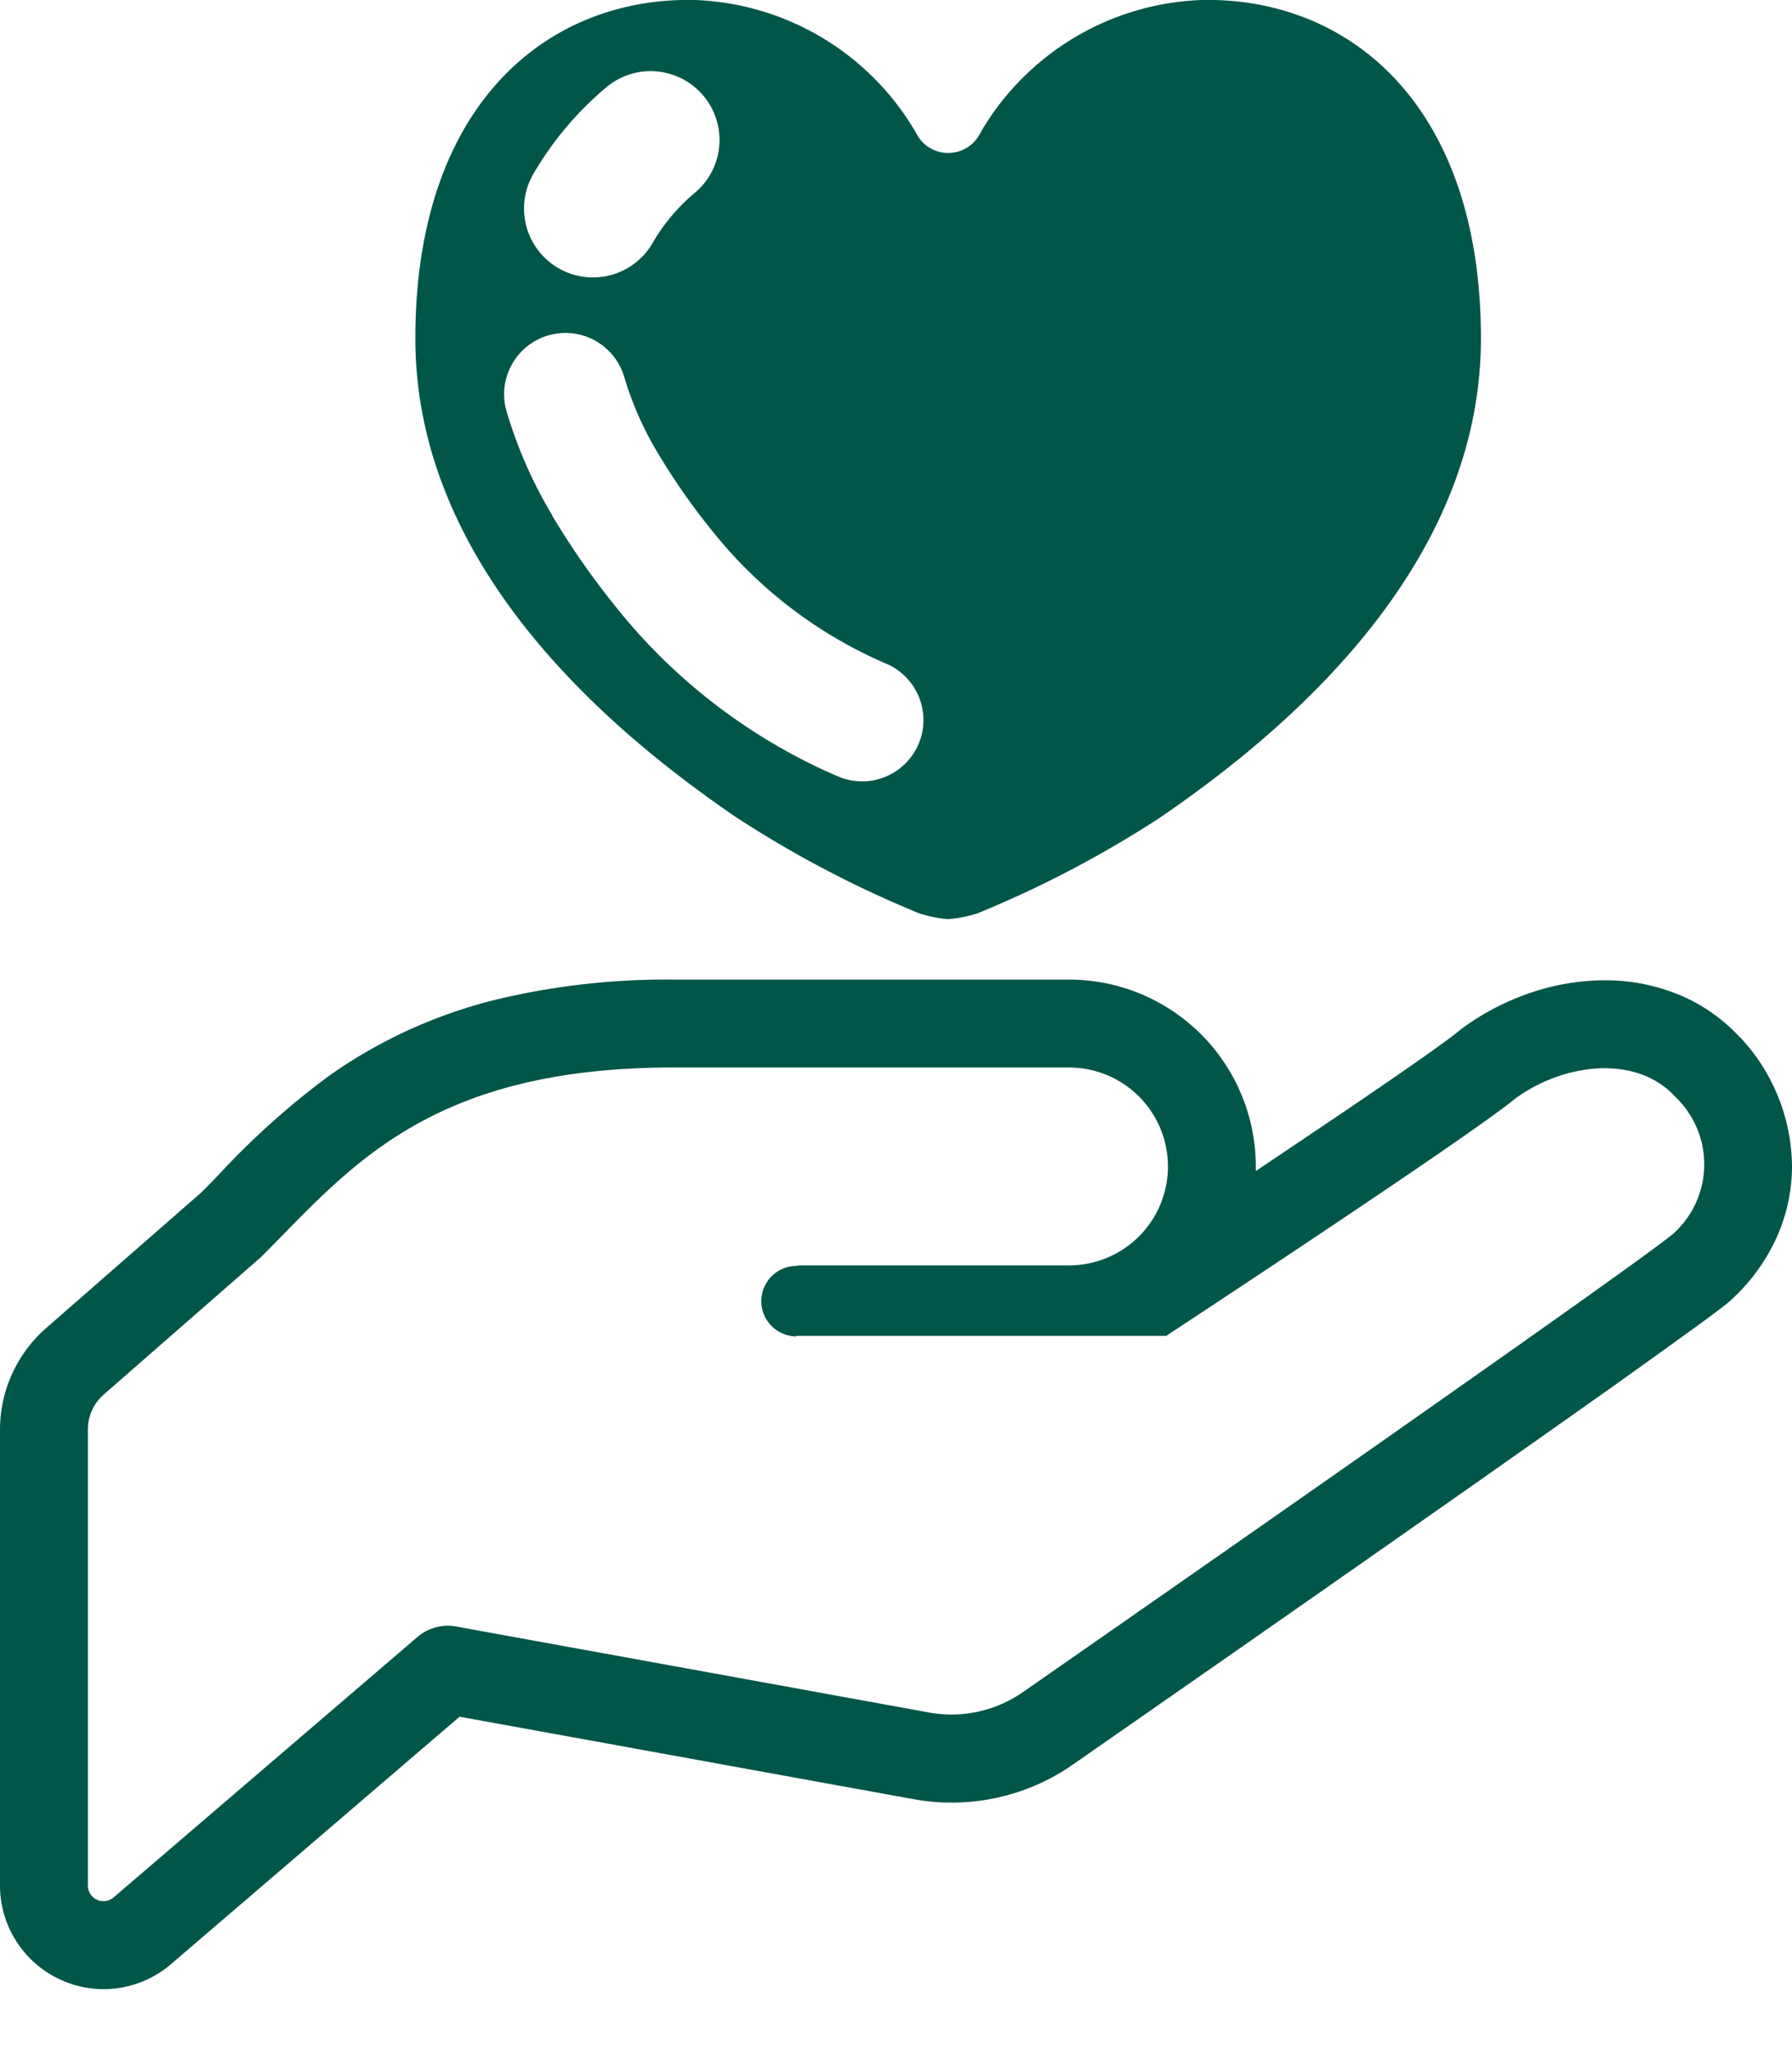 <svg id="グループ_17540" data-name="グループ 17540" xmlns="http://www.w3.org/2000/svg" xmlns:xlink="http://www.w3.org/1999/xlink" width="41.293" height="47.235" viewBox="0 0 41.293 47.235">
  <defs>
    <clipPath id="clip-path">
      <rect id="長方形_10259" data-name="長方形 10259" width="41.293" height="47.235" fill="none"/>
    </clipPath>
  </defs>
  <g id="グループ_16833" data-name="グループ 16833" transform="translate(0 0)" clip-path="url(#clip-path)">
    <path id="パス_18759" data-name="パス 18759" d="M27.571,20.537l.007,0,.011-.007Z" transform="translate(6.126 4.56)" fill="#005648"/>
    <path id="パス_18760" data-name="パス 18760" d="M40.09,20.942h0a3.953,3.953,0,0,0-1.4-.978,4.465,4.465,0,0,0-1.717-.334,5.372,5.372,0,0,0-1.712.291,5.771,5.771,0,0,0-1.561.812l-.04.029-.012.009-.045.039c-.053.043-.15.12-.28.213-.453.336-1.292.915-2.286,1.59-.653.442-1.375.926-2.1,1.413,0-.035,0-.071,0-.106a4.306,4.306,0,0,0-4.3-4.306H15.516a16.817,16.817,0,0,0-3.9.418A11.377,11.377,0,0,0,7.6,21.819a18.122,18.122,0,0,0-2.542,2.272c-.145.149-.288.3-.431.439L1.062,27.646A3.111,3.111,0,0,0,0,29.984V40.492a2.388,2.388,0,0,0,1.4,2.171h0A2.381,2.381,0,0,0,3.942,42.3l6.648-5.7,10.46,1.9a4.792,4.792,0,0,0,.874.079,4.875,4.875,0,0,0,2.823-.893l0,0c.716-.5,4.215-2.931,7.668-5.352,1.727-1.209,3.439-2.415,4.791-3.373.673-.48,1.258-.9,1.706-1.225.225-.163.416-.3.57-.417s.268-.2.348-.271h0l.027-.022.012-.01.035-.033A4.414,4.414,0,0,0,40.919,25.6a4.024,4.024,0,0,0,.374-1.643v-.053a4.4,4.4,0,0,0-1.2-2.965m-1.562,4.551c-1.027.854-14.941,10.53-14.941,10.53a2.887,2.887,0,0,1-2.176.484l-10.9-1.982a1.083,1.083,0,0,0-.895.241l-7,6a.359.359,0,0,1-.594-.271V29.984a1.07,1.07,0,0,1,.37-.812l3.619-3.163c2-1.995,3.8-4.369,9.5-4.369h9.119a2.28,2.28,0,1,1,0,4.56H18.363l.028.013a.812.812,0,1,0-.054,1.623l.026-.013h8.511s7-4.6,8.026-5.455c1.121-.83,2.8-1.038,3.7-.057a2.149,2.149,0,0,1-.07,3.183" transform="translate(0 2.959)" fill="#005648"/>
    <path id="パス_18761" data-name="パス 18761" d="M15.25,18.85a25.108,25.108,0,0,0,4.2,2.2,3.067,3.067,0,0,0,.662.131,3.1,3.1,0,0,0,.664-.131,25.159,25.159,0,0,0,4.2-2.2C27.8,16.921,32.385,13.134,32.385,7.8c0-5.414-3.062-7.867-6.43-7.8A6.146,6.146,0,0,0,20.85,3.063a.824.824,0,0,1-1.481,0A6.149,6.149,0,0,0,14.263,0c-3.371-.07-6.432,2.383-6.432,7.8,0,5.335,4.591,9.122,7.419,11.051M10.563,3.986a7.6,7.6,0,0,1,1.655-1.963A1.587,1.587,0,1,1,14.287,4.43a4.336,4.336,0,0,0-.967,1.131,1.588,1.588,0,1,1-2.757-1.575m.429,7.9A10.385,10.385,0,0,1,9.93,9.47,1.412,1.412,0,0,1,12.648,8.7a7.617,7.617,0,0,0,.78,1.756,15.342,15.342,0,0,0,1.5,2.086,10.328,10.328,0,0,0,3.784,2.765,1.413,1.413,0,0,1-1.153,2.58,13.244,13.244,0,0,1-4.8-3.53,18.422,18.422,0,0,1-1.773-2.471" transform="translate(1.74 0)" fill="#005648"/>
  </g>
</svg>
